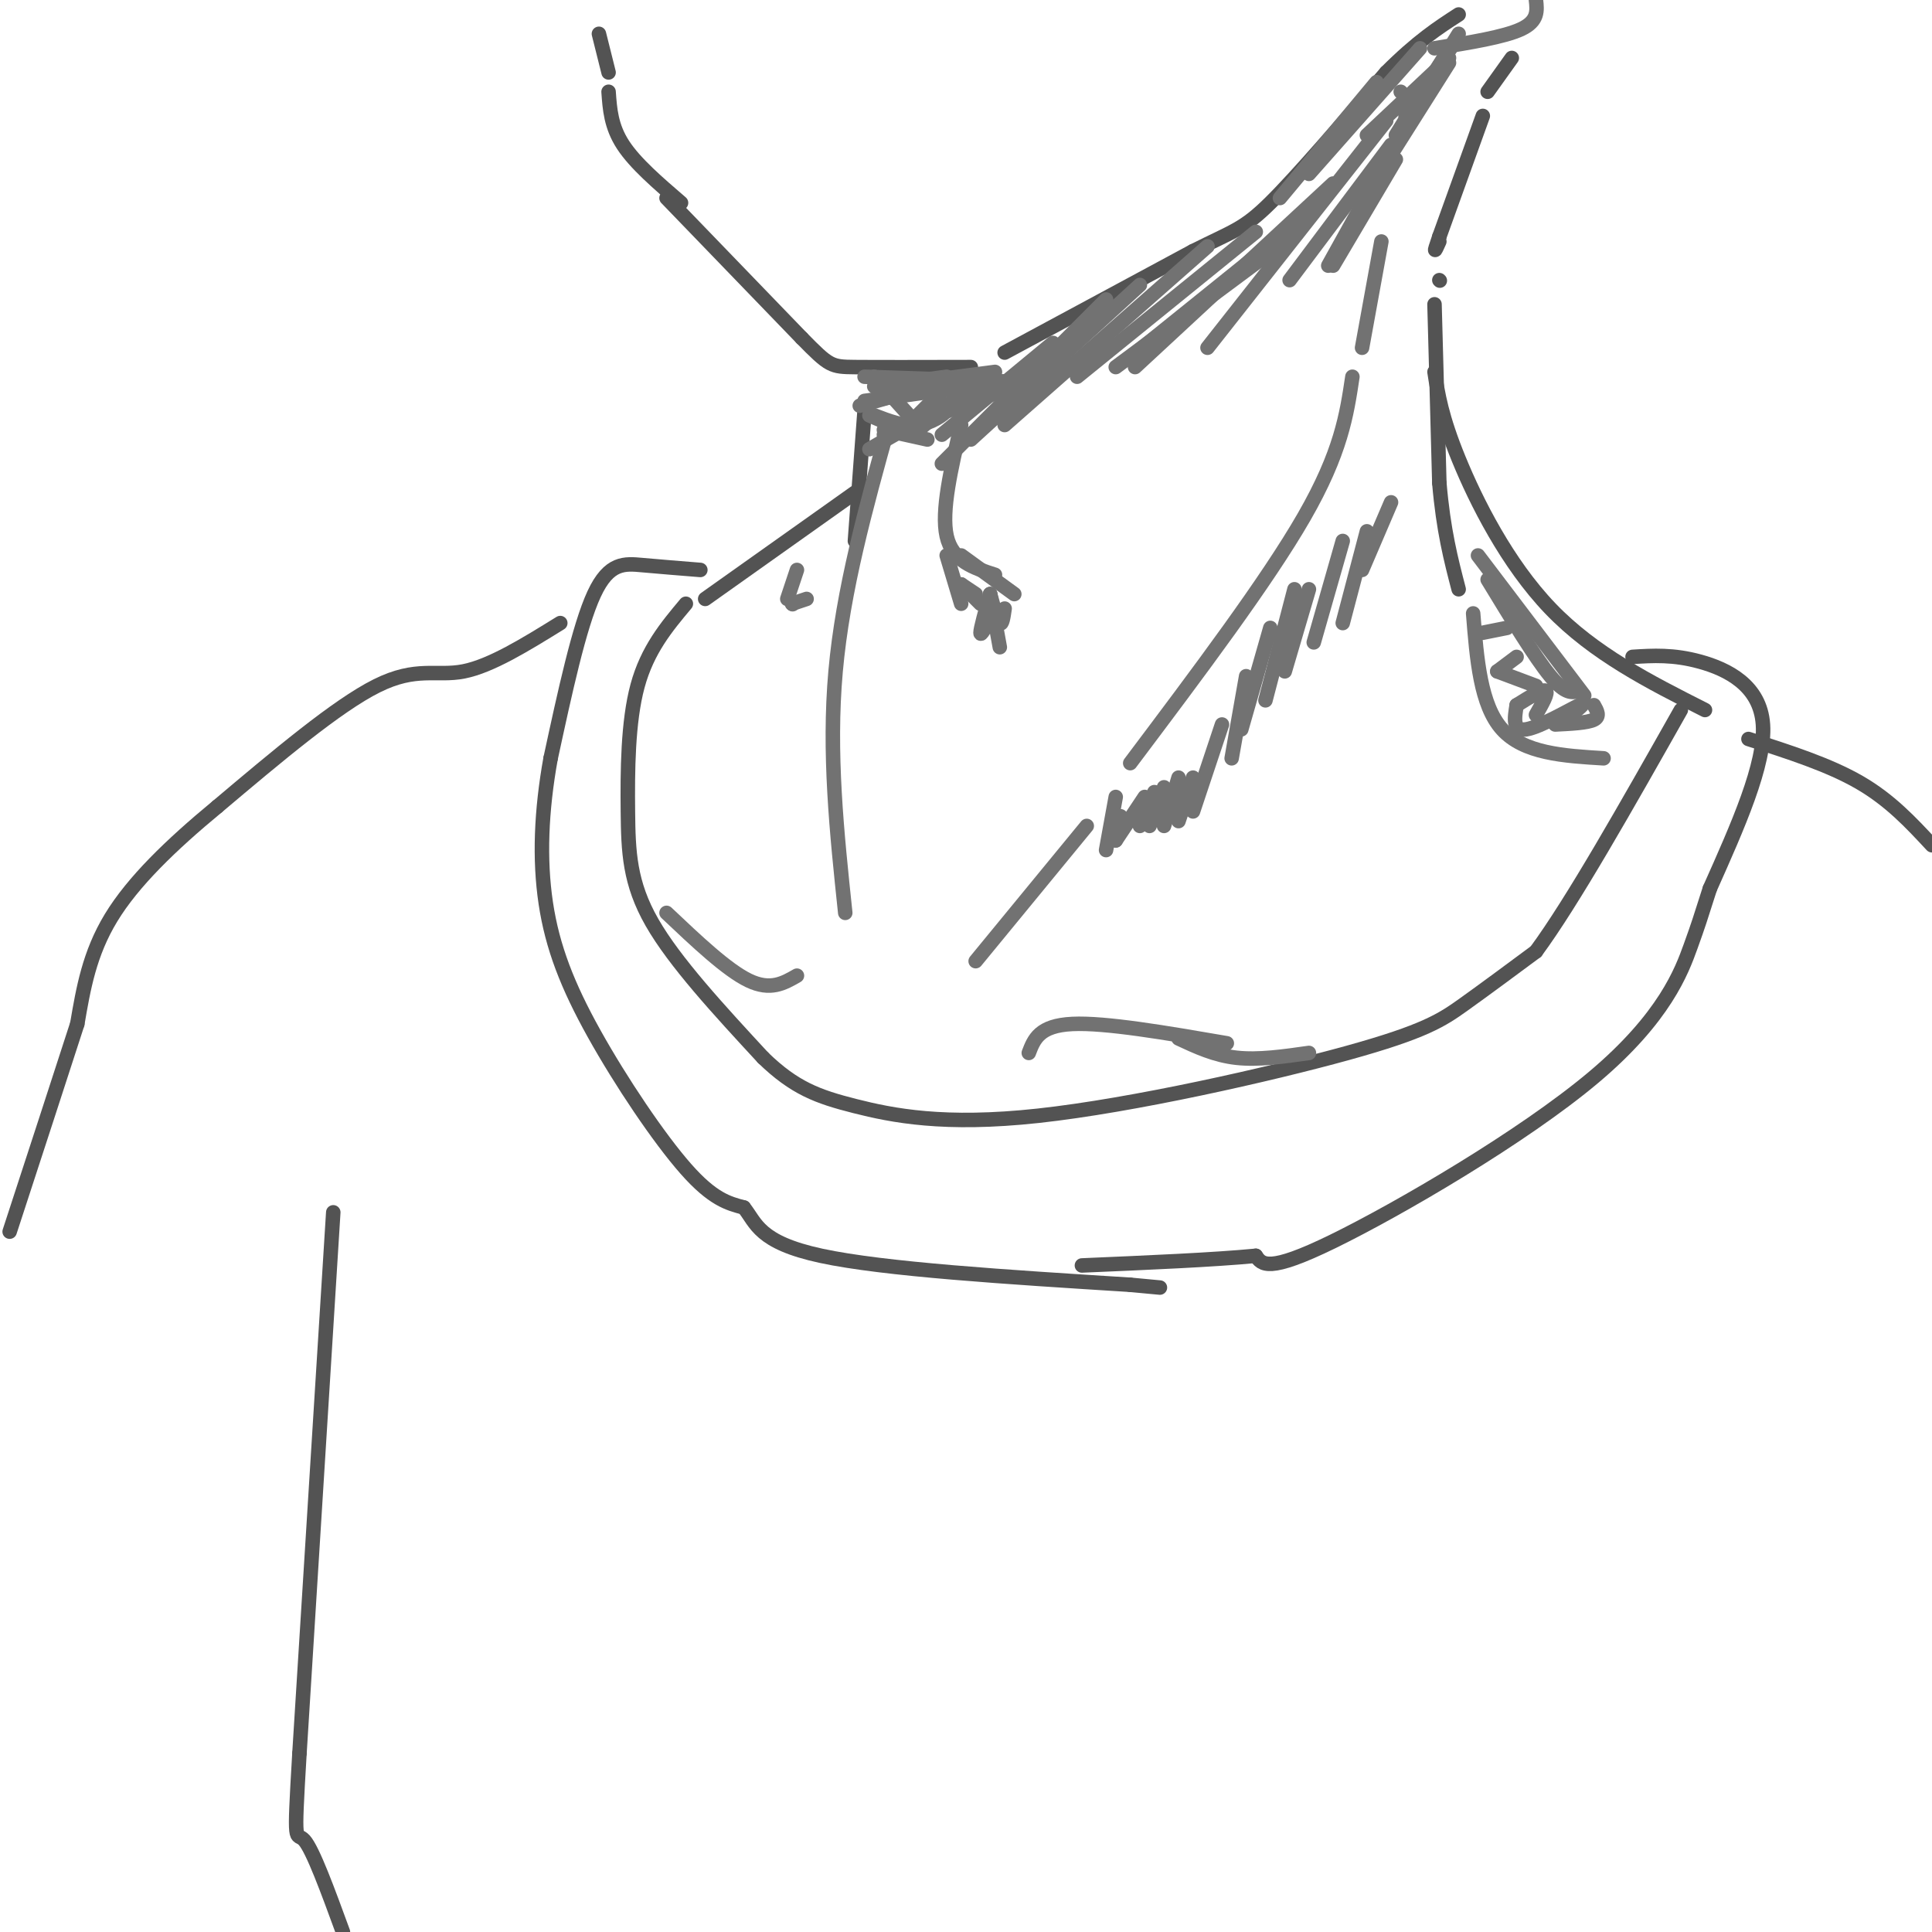 <svg viewBox='0 0 400 400' version='1.1' xmlns='http://www.w3.org/2000/svg' xmlns:xlink='http://www.w3.org/1999/xlink'><g fill='none' stroke='rgb(83,83,83)' stroke-width='3' stroke-linecap='round' stroke-linejoin='round'><path d='M124,7c0.000,0.000 2.000,8.000 2,8'/><path d='M126,19c0.250,3.583 0.500,7.167 3,11c2.500,3.833 7.250,7.917 12,12'/><path d='M138,41c0.000,0.000 28.000,29.000 28,29'/><path d='M166,70c5.733,5.844 6.067,5.956 11,6c4.933,0.044 14.467,0.022 24,0'/><path d='M208,73c0.000,0.000 39.000,-21.000 39,-21'/><path d='M247,52c8.556,-4.289 10.444,-4.511 16,-10c5.556,-5.489 14.778,-16.244 24,-27'/><path d='M287,15c6.500,-6.500 10.750,-9.250 15,-12'/><path d='M313,12c0.000,0.000 -5.000,7.000 -5,7'/><path d='M307,24c0.000,0.000 -9.000,25.000 -9,25'/><path d='M298,49c-1.500,4.333 -0.750,2.667 0,1'/><path d='M298,58c0.000,0.000 0.100,0.100 0.1,0.1'/><path d='M297,63c0.000,0.000 1.000,37.000 1,37'/><path d='M298,100c0.833,9.833 2.417,15.917 4,22'/><path d='M297,77c0.711,4.622 1.422,9.244 5,18c3.578,8.756 10.022,21.644 19,31c8.978,9.356 20.489,15.178 32,21'/><path d='M179,85c0.000,0.000 -2.000,27.000 -2,27'/><path d='M177,102c0.000,0.000 -31.000,22.000 -31,22'/><path d='M142,125c-3.988,4.762 -7.976,9.524 -10,17c-2.024,7.476 -2.083,17.667 -2,26c0.083,8.333 0.310,14.810 5,23c4.690,8.190 13.845,18.095 23,28'/><path d='M158,219c6.505,6.297 11.268,8.041 19,10c7.732,1.959 18.433,4.133 38,2c19.567,-2.133 47.999,-8.574 64,-13c16.001,-4.426 19.572,-6.836 24,-10c4.428,-3.164 9.714,-7.082 15,-11'/><path d='M318,197c7.500,-10.167 18.750,-30.083 30,-50'/><path d='M338,136c4.222,-0.267 8.444,-0.533 14,1c5.556,1.533 12.444,4.867 13,13c0.556,8.133 -5.222,21.067 -11,34'/><path d='M354,184c-2.206,6.874 -2.220,7.059 -4,12c-1.780,4.941 -5.325,14.638 -20,27c-14.675,12.362 -40.478,27.389 -54,34c-13.522,6.611 -14.761,4.805 -16,3'/><path d='M260,260c-8.667,0.833 -22.333,1.417 -36,2'/><path d='M145,118c-4.156,-0.333 -8.311,-0.667 -12,-1c-3.689,-0.333 -6.911,-0.667 -10,6c-3.089,6.667 -6.044,20.333 -9,34'/><path d='M114,157c-1.960,10.839 -2.360,20.936 -1,30c1.360,9.064 4.482,17.094 10,27c5.518,9.906 13.434,21.687 19,28c5.566,6.313 8.783,7.156 12,8'/><path d='M154,250c2.578,3.200 3.022,7.200 16,10c12.978,2.800 38.489,4.400 64,6'/><path d='M234,266c10.667,1.000 5.333,0.500 0,0'/><path d='M362,153c8.333,2.667 16.667,5.333 23,9c6.333,3.667 10.667,8.333 15,13'/><path d='M116,129c-7.178,4.444 -14.356,8.889 -20,10c-5.644,1.111 -9.756,-1.111 -18,3c-8.244,4.111 -20.622,14.556 -33,25'/><path d='M45,167c-9.711,8.022 -17.489,15.578 -22,23c-4.511,7.422 -5.756,14.711 -7,22'/><path d='M16,212c-3.500,10.833 -8.750,26.917 -14,43'/><path d='M69,251c0.000,0.000 -7.000,112.000 -7,112'/><path d='M62,363c-1.222,20.578 -0.778,16.022 1,18c1.778,1.978 4.889,10.489 8,19'/></g>
<g fill='none' stroke='rgb(114,114,114)' stroke-width='3' stroke-linecap='round' stroke-linejoin='round'><path d='M286,50c0.000,0.000 -4.000,22.000 -4,22'/><path d='M280,78c-1.167,7.833 -2.333,15.667 -10,29c-7.667,13.333 -21.833,32.167 -36,51'/><path d='M225,171c0.000,0.000 -23.000,28.000 -23,28'/><path d='M184,88c-4.750,17.083 -9.500,34.167 -11,51c-1.500,16.833 0.250,33.417 2,50'/><path d='M229,176c0.000,0.000 2.000,-11.000 2,-11'/><path d='M231,174c0.000,0.000 1.000,-5.000 1,-5'/><path d='M231,174c0.000,0.000 6.000,-9.000 6,-9'/><path d='M236,171c0.000,0.000 3.000,-7.000 3,-7'/><path d='M238,171c0.000,0.000 3.000,-8.000 3,-8'/><path d='M241,171c0.000,0.000 3.000,-10.000 3,-10'/><path d='M244,170c0.000,0.000 3.000,-9.000 3,-9'/><path d='M247,168c0.000,0.000 6.000,-18.000 6,-18'/><path d='M255,157c0.000,0.000 3.000,-17.000 3,-17'/><path d='M257,151c0.000,0.000 6.000,-21.000 6,-21'/><path d='M262,145c0.000,0.000 6.000,-23.000 6,-23'/><path d='M266,139c0.000,0.000 5.000,-17.000 5,-17'/><path d='M272,133c0.000,0.000 6.000,-21.000 6,-21'/><path d='M278,129c0.000,0.000 5.000,-19.000 5,-19'/><path d='M282,118c0.000,0.000 6.000,-14.000 6,-14'/><path d='M213,218c1.083,-2.833 2.167,-5.667 9,-6c6.833,-0.333 19.417,1.833 32,4'/><path d='M244,215c3.750,1.750 7.500,3.500 12,4c4.500,0.500 9.750,-0.250 15,-1'/><path d='M138,189c6.250,5.917 12.500,11.833 17,14c4.500,2.167 7.250,0.583 10,-1'/><path d='M305,127c0.750,9.500 1.500,19.000 6,24c4.500,5.000 12.750,5.500 21,6'/><path d='M307,131c0.000,0.000 5.000,-1.000 5,-1'/><path d='M310,139c0.000,0.000 4.000,-3.000 4,-3'/><path d='M310,139c0.000,0.000 8.000,3.000 8,3'/><path d='M314,146c2.667,-1.667 5.333,-3.333 6,-3c0.667,0.333 -0.667,2.667 -2,5'/><path d='M314,146c-0.444,2.733 -0.889,5.467 2,5c2.889,-0.467 9.111,-4.133 11,-5c1.889,-0.867 -0.556,1.067 -3,3'/><path d='M322,150c3.333,-0.167 6.667,-0.333 8,-1c1.333,-0.667 0.667,-1.833 0,-3'/><path d='M306,115c0.000,0.000 22.000,29.000 22,29'/><path d='M308,120c4.917,8.083 9.833,16.167 13,20c3.167,3.833 4.583,3.417 6,3'/><path d='M163,124c0.000,0.000 2.000,-6.000 2,-6'/><path d='M164,125c0.000,0.000 0.100,0.100 0.1,0.1'/><path d='M164,125c0.000,0.000 3.000,-1.000 3,-1'/><path d='M188,88c0.000,0.000 9.000,-9.000 9,-9'/><path d='M189,90c0.000,0.000 13.000,-11.000 13,-11'/><path d='M195,90c0.000,0.000 23.000,-19.000 23,-19'/><path d='M195,96c0.000,0.000 34.000,-34.000 34,-34'/><path d='M201,91c0.000,0.000 35.000,-32.000 35,-32'/><path d='M208,88c0.000,0.000 42.000,-37.000 42,-37'/><path d='M223,78c0.000,0.000 37.000,-30.000 37,-30'/><path d='M231,76c0.000,0.000 35.000,-26.000 35,-26'/><path d='M234,74c0.000,0.000 36.000,-29.000 36,-29'/><path d='M235,76c0.000,0.000 41.000,-38.000 41,-38'/><path d='M250,72c0.000,0.000 37.000,-47.000 37,-47'/><path d='M267,58c0.000,0.000 21.000,-28.000 21,-28'/><path d='M276,55c0.000,0.000 13.000,-22.000 13,-22'/><path d='M275,55c0.000,0.000 15.000,-27.000 15,-27'/><path d='M289,28c0.000,0.000 13.000,-21.000 13,-21'/><path d='M288,32c0.000,0.000 12.000,-19.000 12,-19'/><path d='M291,24c0.000,0.000 10.000,-15.000 10,-15'/><path d='M290,19c0.000,0.000 0.100,0.100 0.1,0.1'/><path d='M199,88c-2.083,8.917 -4.167,17.833 -3,23c1.167,5.167 5.583,6.583 10,8'/><path d='M199,115c0.000,0.000 11.000,8.000 11,8'/><path d='M196,115c0.000,0.000 3.000,10.000 3,10'/><path d='M199,121c0.000,0.000 3.000,2.000 3,2'/><path d='M199,121c0.000,0.000 4.000,4.000 4,4'/><path d='M205,123c-1.000,3.583 -2.000,7.167 -2,8c0.000,0.833 1.000,-1.083 2,-3'/><path d='M205,123c0.750,2.750 1.500,5.500 2,6c0.500,0.500 0.750,-1.250 1,-3'/><path d='M205,123c0.000,0.000 2.000,11.000 2,11'/><path d='M181,78c0.000,0.000 9.000,10.000 9,10'/><path d='M180,86c0.000,0.000 7.000,3.000 7,3'/><path d='M183,89c0.000,0.000 9.000,2.000 9,2'/><path d='M181,86c3.067,1.178 6.133,2.356 9,2c2.867,-0.356 5.533,-2.244 6,-3c0.467,-0.756 -1.267,-0.378 -3,0'/><path d='M178,84c0.000,0.000 14.000,-4.000 14,-4'/><path d='M179,83c8.583,-1.167 17.167,-2.333 20,-3c2.833,-0.667 -0.083,-0.833 -3,-1'/><path d='M181,80c0.000,0.000 15.000,-2.000 15,-2'/><path d='M179,78c0.000,0.000 30.000,1.000 30,1'/><path d='M183,80c0.000,0.000 23.000,-3.000 23,-3'/><path d='M189,81c0.000,0.000 10.000,-1.000 10,-1'/><path d='M180,93c0.000,0.000 26.000,-15.000 26,-15'/><path d='M183,90c0.000,0.000 35.000,-13.000 35,-13'/><path d='M265,41c0.000,0.000 20.000,-24.000 20,-24'/><path d='M271,36c0.000,0.000 23.000,-26.000 23,-26'/><path d='M283,28c0.000,0.000 17.000,-16.000 17,-16'/><path d='M297,10c7.250,-1.167 14.500,-2.333 18,-4c3.500,-1.667 3.250,-3.833 3,-6'/></g>
</svg>